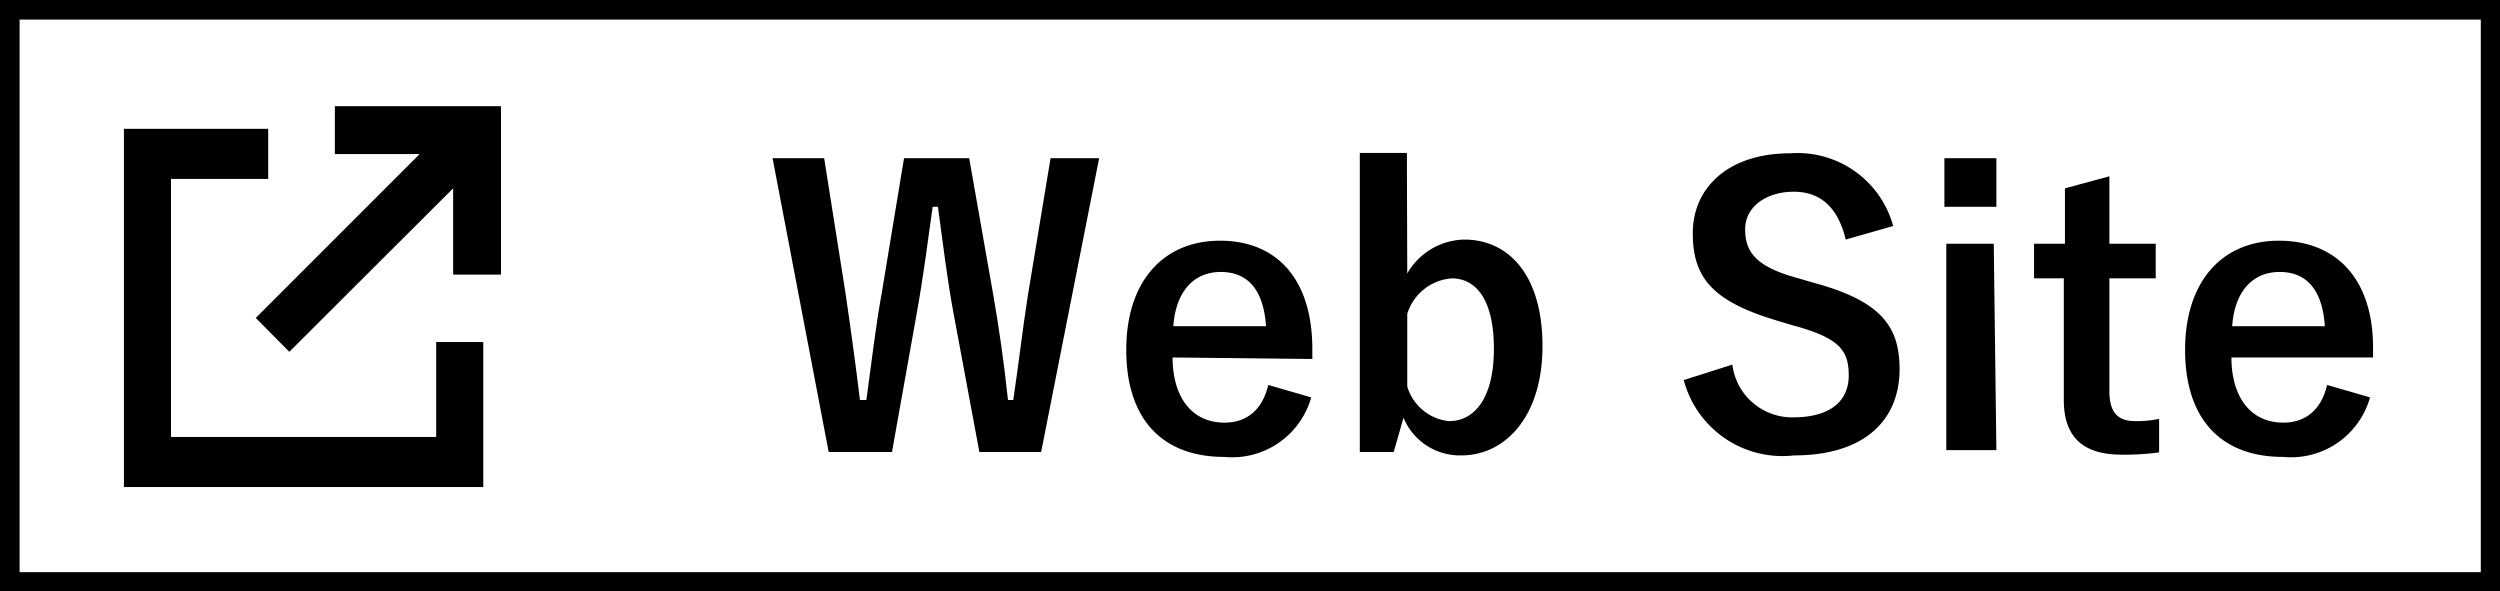 <svg xmlns="http://www.w3.org/2000/svg" viewBox="0 0 66.37 15.7"><defs><style>.cls-1{fill:none;stroke:#000;stroke-miterlimit:10;stroke-width:0.52px;}</style></defs><g id="レイヤー_2" data-name="レイヤー 2"><g id="レイヤー_1-2" data-name="レイヤー 1"><polygon points="11.58 11.6 4.54 11.6 4.54 4.75 7.12 4.75 7.12 3.42 3.29 3.42 3.29 12.93 12.83 12.93 12.83 9.08 11.58 9.08 11.58 11.6"/><polygon points="8.89 2.82 8.89 4.09 11.14 4.09 6.79 8.44 7.68 9.34 12.03 5 12.03 7.29 13.3 7.29 13.3 2.88 13.3 2.82 8.89 2.82"/><rect class="cls-1" x="0.26" y="0.26" width="65.86" height="15.19"/><path d="M27.64,12H26l-.67-3.6c-.19-1-.29-1.9-.43-2.91h-.14c-.14,1-.25,1.88-.43,2.87L23.68,12H22L20.51,4.2h1.37l.56,3.54c.14.95.27,1.89.39,2.88H23c.14-1,.24-1.92.41-2.85L24,4.2h1.73l.65,3.69c.15.88.27,1.7.38,2.73h.14c.15-1,.24-1.83.39-2.79l.6-3.63h1.29Z"/><path d="M31.13,9.49c0,1,.47,1.73,1.38,1.73.57,0,1-.32,1.16-1l1.14.33a2.18,2.18,0,0,1-2.31,1.58c-1.64,0-2.6-1-2.6-2.84s1-2.9,2.49-2.9,2.45,1,2.45,2.88v.26Zm2.48-.83c-.06-.92-.45-1.44-1.2-1.44s-1.2.56-1.26,1.44Z"/><path d="M37.36,7.26a1.79,1.79,0,0,1,1.51-.9c1.19,0,2.08.95,2.08,2.83s-1,2.9-2.15,2.9a1.62,1.62,0,0,1-1.54-1L37,12h-.9V4.06h1.25Zm0,3a1.29,1.29,0,0,0,1.11.92c.66,0,1.19-.59,1.19-1.92s-.49-1.87-1.12-1.87a1.34,1.34,0,0,0-1.18.94Z"/><path d="M49,6.36c-.2-.84-.66-1.27-1.38-1.27s-1.29.39-1.29,1,.3,1,1.42,1.3l.41.12c1.77.48,2.27,1.15,2.27,2.29,0,1.36-.94,2.29-2.8,2.29a2.71,2.71,0,0,1-2.93-2l1.29-.41a1.6,1.6,0,0,0,1.61,1.4c1,0,1.48-.44,1.48-1.11s-.24-1-1.51-1.34l-.4-.12C45.47,8,44.94,7.38,44.94,6.19s.92-2.12,2.59-2.12A2.63,2.63,0,0,1,50.26,6Z"/><path d="M53,5.49H51.62V4.2H53Zm0,6.46H51.67V6.47h1.26Z"/><path d="M56,6.47h1.23v.92H56v3c0,.55.22.79.68.79a2.88,2.88,0,0,0,.64-.06l0,.89a6.61,6.61,0,0,1-1,.06c-1,0-1.53-.45-1.53-1.45V7.39H54V6.47h.82V5L56,4.68Z"/><path d="M59.24,9.49c0,1,.47,1.73,1.38,1.73.57,0,1-.32,1.16-1l1.14.33a2.18,2.18,0,0,1-2.31,1.58c-1.64,0-2.6-1-2.6-2.84s1-2.9,2.49-2.9S63,7.37,63,9.23v.26Zm2.48-.83c-.06-.92-.45-1.44-1.2-1.44s-1.2.56-1.26,1.44Z"/></g></g></svg>